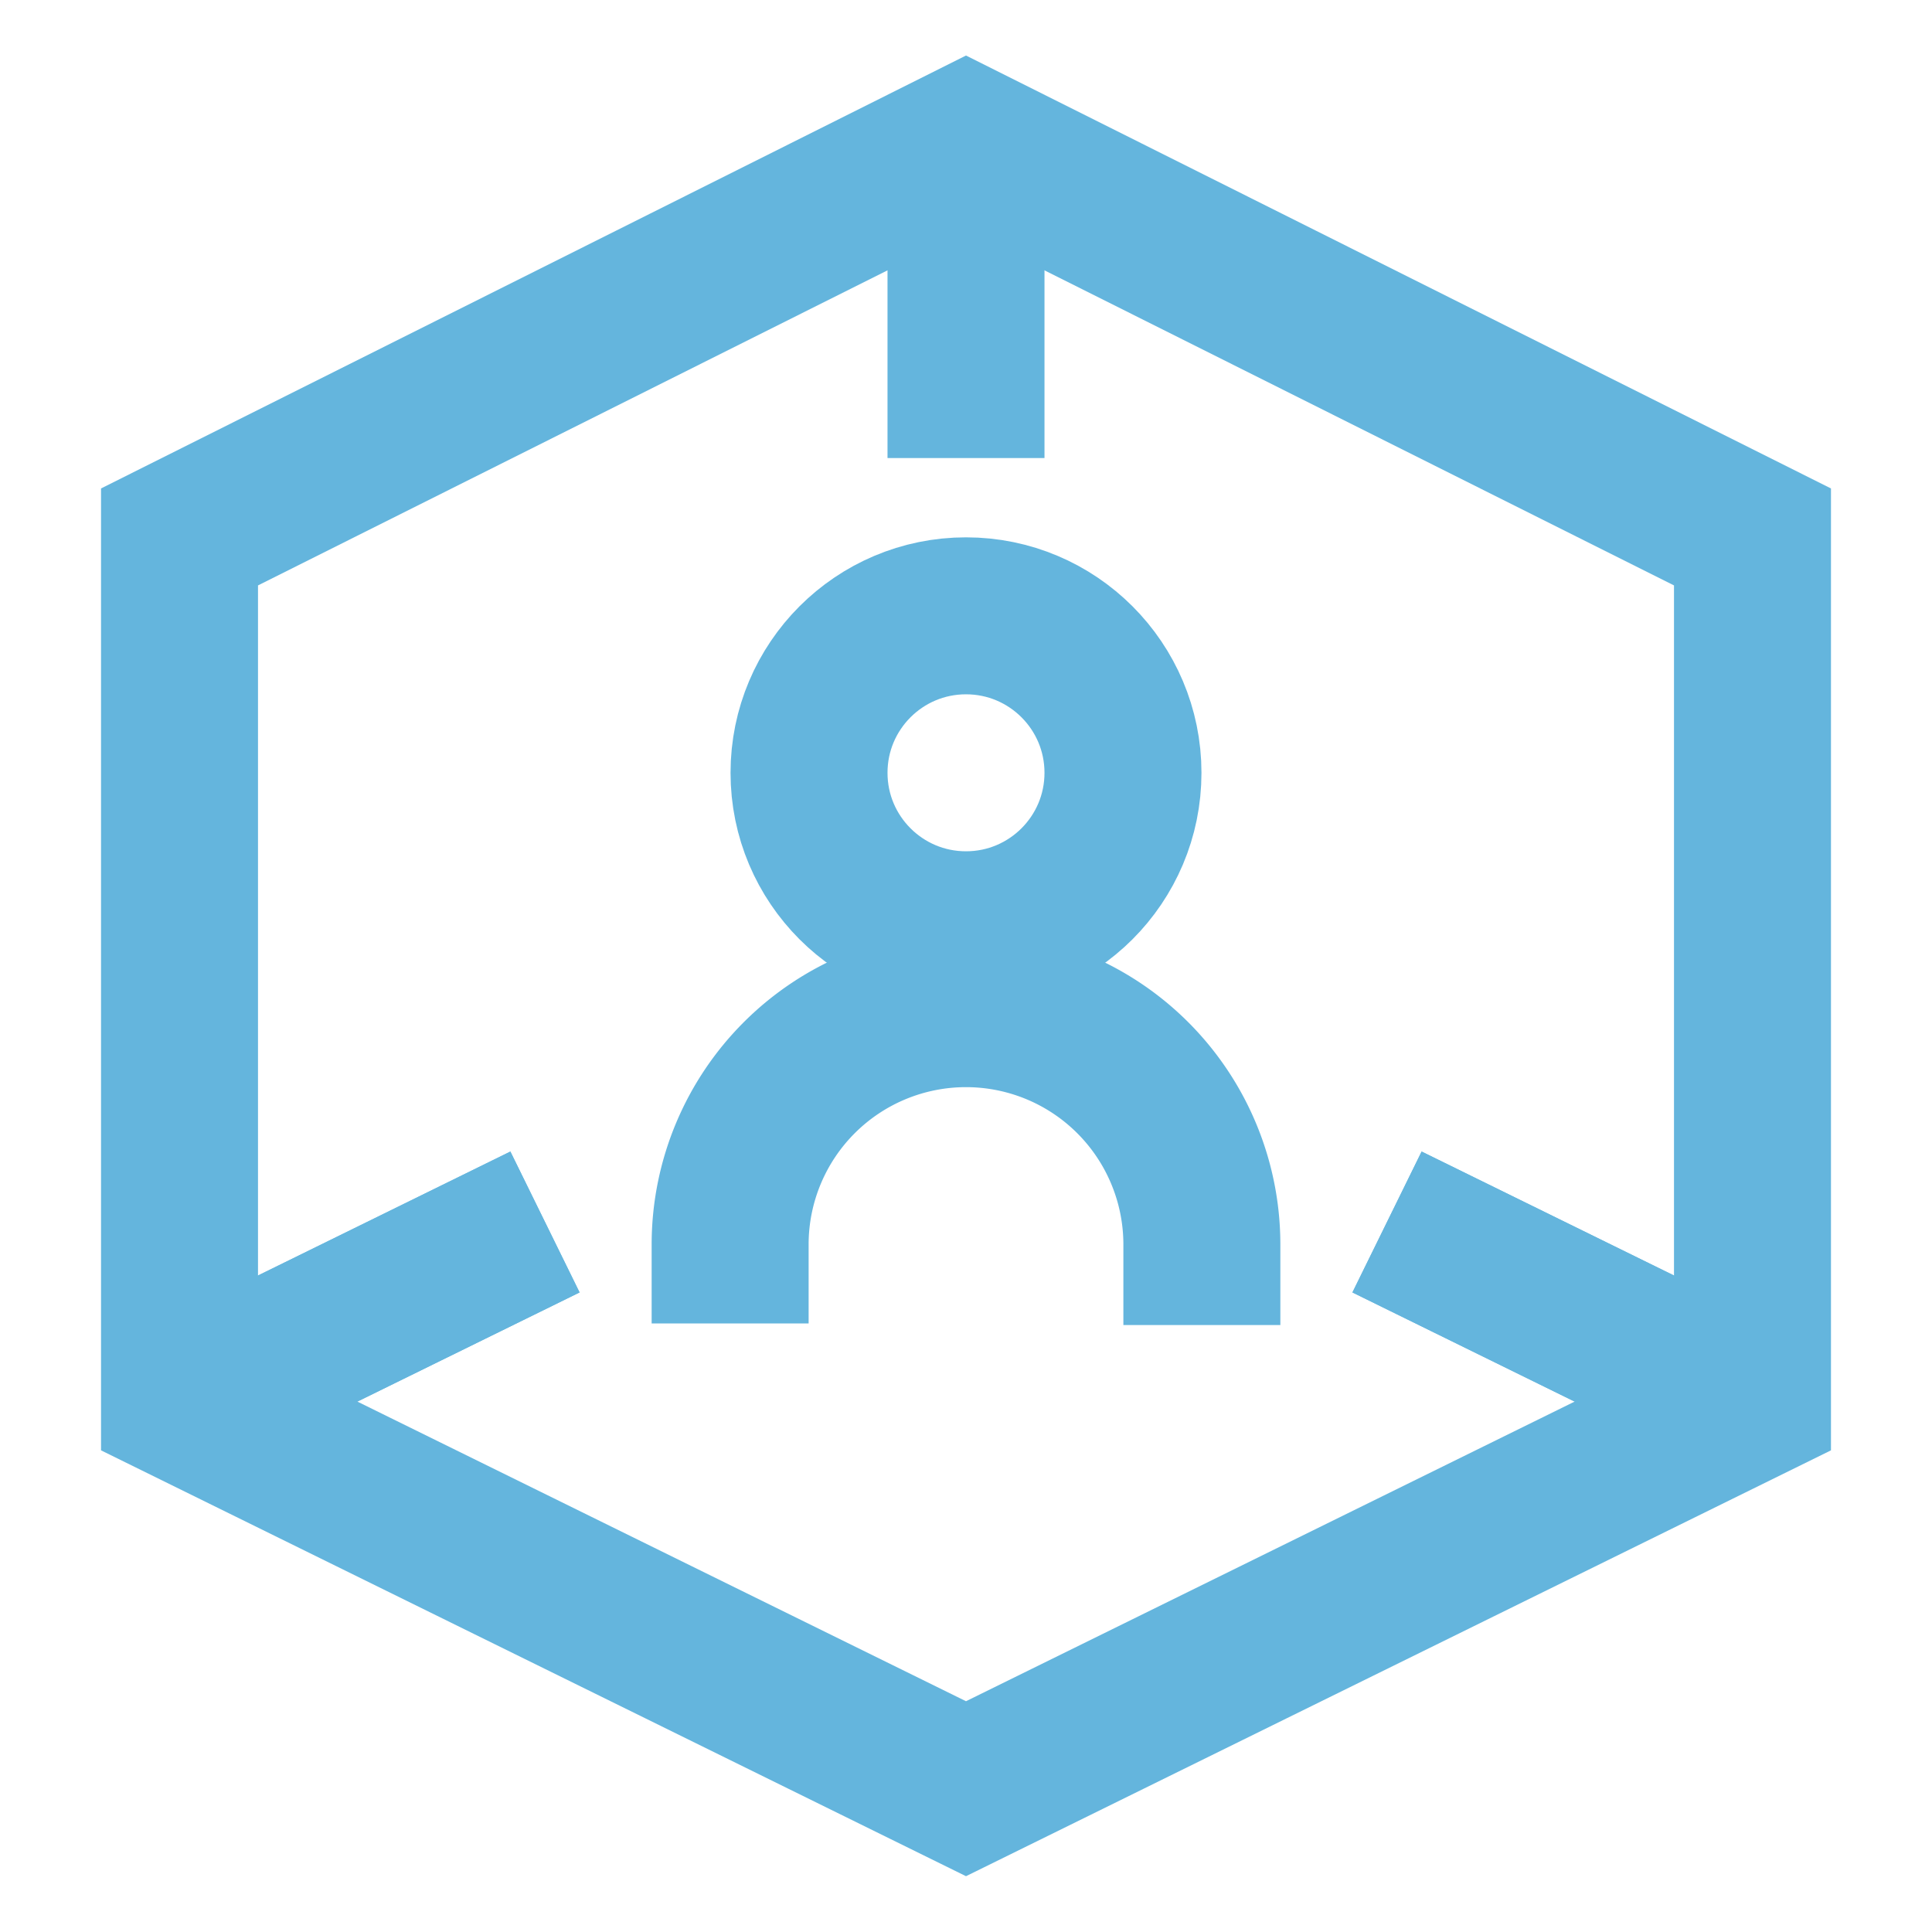 ﻿<?xml version="1.0" encoding="utf-8"?><!-- Uploaded to: SVG Repo, www.svgrepo.com, Generator: SVG Repo Mixer Tools -->
<svg width="800px" height="800px" viewBox="0 0 24 24" id="Layer_1" data-name="Layer 1" xmlns="http://www.w3.org/2000/svg"><defs><style>.cls-1{fill:none;stroke:#64B5DD;stroke-miterlimit:10;stroke-width:1.95px;}</style></defs><polygon class="cls-1" points="12 1.78 2.23 6.67 2.23 17.41 12 22.22 21.77 17.41 21.77 6.67 12 1.78"/><line class="cls-1" x1="12" y1="12.61" x2="12" y2="12.53"/><line class="cls-1" x1="21.77" y1="17.41" x2="17.23" y2="15.18"/><line class="cls-1" x1="6.77" y1="15.18" x2="2.23" y2="17.41"/><line class="cls-1" x1="12" y1="12.61" x2="12" y2="12.53"/><line class="cls-1" x1="12" y1="5.69" x2="12" y2="1.78"/><line class="cls-1" x1="21.77" y1="17.41" x2="17.23" y2="15.18"/><line class="cls-1" x1="6.77" y1="15.18" x2="2.23" y2="17.41"/><circle class="cls-1" cx="12" cy="9.6" r="1.95"/><path class="cls-1" d="M9.07,16.44v-1A2.93,2.93,0,0,1,12,12.53h0a2.93,2.93,0,0,1,2.93,2.93v1"/></svg>
